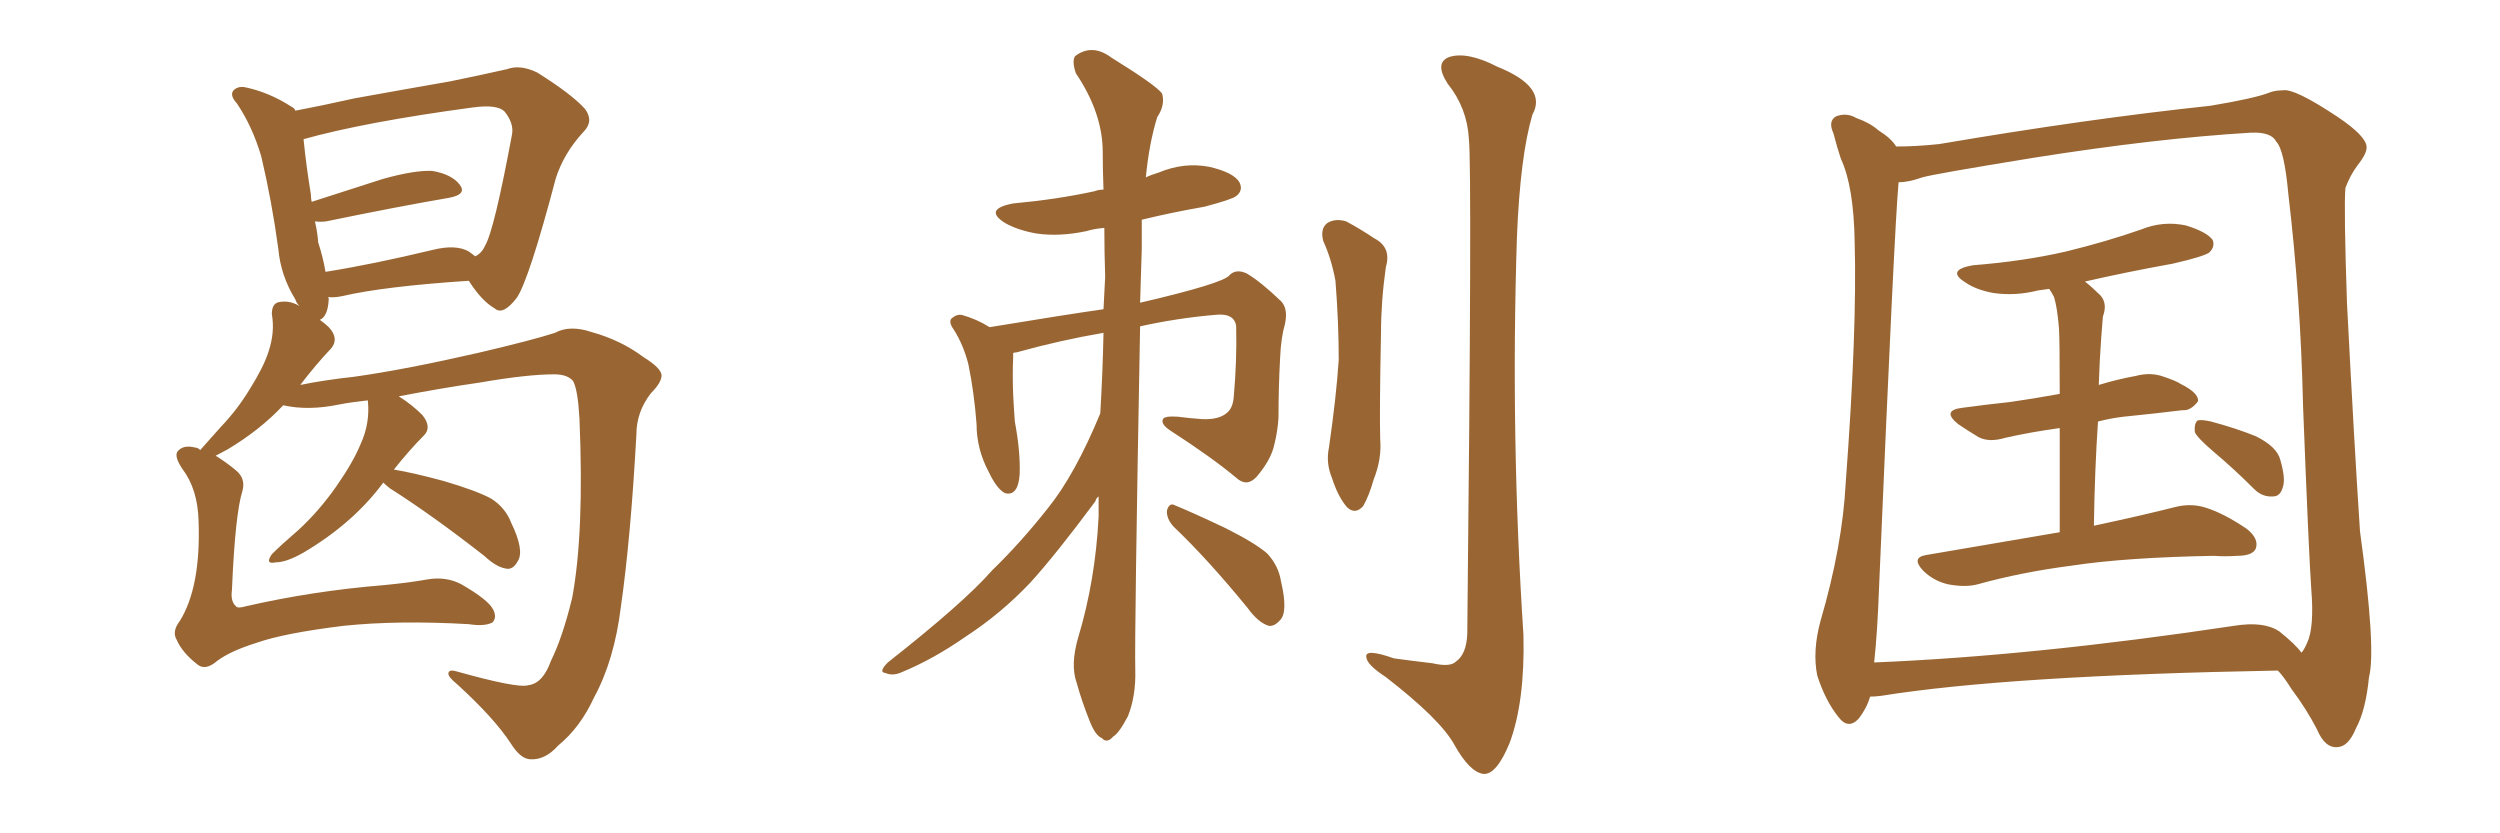<svg xmlns="http://www.w3.org/2000/svg" xmlns:xlink="http://www.w3.org/1999/xlink" width="450" height="150"><path fill="#996633" padding="10" d="M36.04 81.01L36.04 81.01Q37.35 79.54 39.70 76.90L39.70 76.90Q42.77 73.68 44.97 70.02L44.97 70.02Q47.46 66.06 48.34 63.28L48.34 63.28Q49.51 59.77 48.93 56.54L48.93 56.54Q48.93 54.49 50.39 54.35L50.39 54.35Q52.15 54.05 53.91 55.08L53.91 55.08Q53.32 54.49 53.17 53.91L53.17 53.91Q50.54 49.66 50.10 44.82L50.10 44.82Q48.93 36.18 47.02 28.13L47.02 28.13Q45.41 22.71 42.63 18.60L42.63 18.60Q41.16 16.99 42.19 16.11L42.19 16.11Q42.92 15.53 43.95 15.67L43.95 15.67Q48.34 16.55 52.44 19.19L52.44 19.19Q53.03 19.48 53.17 19.92L53.17 19.92Q57.86 19.04 63.72 17.72L63.72 17.72Q73.39 15.97 81.01 14.65L81.01 14.65Q86.72 13.48 91.26 12.45L91.26 12.45Q93.60 11.57 96.68 13.04L96.68 13.04Q102.98 16.99 105.32 19.63L105.32 19.63Q106.93 21.83 105.03 23.73L105.03 23.73Q101.51 27.54 100.05 32.08L100.05 32.08L100.05 32.08Q95.21 50.39 93.02 53.61L93.02 53.61Q90.53 56.84 89.06 55.52L89.06 55.52Q86.72 54.20 84.38 50.54L84.38 50.54Q68.99 51.56 61.52 53.32L61.52 53.32Q60.06 53.61 59.03 53.47L59.03 53.47Q59.18 53.61 59.18 53.76L59.18 53.76Q59.03 56.98 57.57 57.57L57.57 57.57Q58.59 58.30 59.18 58.89L59.18 58.89Q61.08 60.94 59.62 62.70L59.62 62.70Q56.84 65.63 54.05 69.29L54.05 69.29Q58.30 68.41 63.72 67.82L63.72 67.82Q73.10 66.50 86.43 63.43L86.43 63.43Q95.80 61.23 99.90 59.91L99.90 59.91Q102.54 58.45 106.49 59.77L106.49 59.77Q111.77 61.23 115.87 64.31L115.87 64.31Q118.95 66.21 119.09 67.53L119.09 67.53Q119.09 68.85 117.19 70.75L117.19 70.75Q114.55 74.12 114.55 78.22L114.55 78.22Q113.53 96.83 111.77 109.13L111.77 109.13Q110.60 118.80 106.93 125.54L106.93 125.54Q104.44 130.96 100.49 134.18L100.49 134.18Q98.14 136.82 95.51 136.67L95.51 136.67Q93.75 136.67 91.99 133.89L91.99 133.89Q89.06 129.35 82.32 123.19L82.32 123.19Q80.71 121.88 80.71 121.29L80.71 121.29Q80.71 120.41 82.18 120.85L82.18 120.85Q93.16 123.93 95.07 123.34L95.07 123.34Q97.71 123.05 99.17 118.95L99.17 118.95Q101.22 114.84 102.98 107.67L102.98 107.67Q105.18 95.95 104.30 75.29L104.30 75.29Q104.00 70.02 103.13 68.55L103.13 68.55Q102.10 67.38 99.76 67.38L99.76 67.38Q94.92 67.38 86.43 68.85L86.43 68.85Q79.39 69.87 71.78 71.34L71.78 71.34Q74.12 72.80 76.03 74.71L76.03 74.71Q77.78 76.90 76.32 78.37L76.32 78.37Q73.68 81.01 70.90 84.52L70.90 84.52Q74.41 85.11 79.83 86.57L79.83 86.57Q85.84 88.33 88.48 89.79L88.48 89.79Q90.97 91.41 91.99 94.04L91.99 94.04Q94.48 99.17 93.16 101.07L93.16 101.07Q92.43 102.39 91.41 102.39L91.41 102.39Q89.50 102.25 87.16 100.05L87.16 100.05Q77.78 92.72 70.17 87.89L70.17 87.89Q69.43 87.30 68.99 86.87L68.99 86.87Q63.57 94.19 54.64 99.46L54.64 99.46Q51.56 101.22 49.66 101.22L49.66 101.22Q47.61 101.66 48.93 99.76L48.93 99.76Q50.54 98.14 53.76 95.36L53.76 95.36Q57.42 91.99 60.50 87.60L60.50 87.60Q63.57 83.20 64.89 79.98L64.89 79.98Q66.65 76.17 66.21 72.07L66.21 72.07Q63.43 72.36 61.08 72.80L61.08 72.80Q55.52 73.97 50.98 72.95L50.98 72.95Q46.88 77.34 41.02 80.86L41.02 80.86Q39.70 81.59 38.82 82.03L38.82 82.03Q40.72 83.20 42.48 84.67L42.48 84.67Q44.24 86.13 43.65 88.33L43.65 88.33Q42.33 92.43 41.75 106.20L41.75 106.20Q41.46 108.25 42.48 109.13L42.48 109.13Q42.77 109.57 44.24 109.13L44.24 109.13Q56.40 106.35 69.14 105.32L69.14 105.32Q73.68 104.88 76.90 104.30L76.90 104.30Q80.27 103.71 83.06 105.18L83.06 105.18Q87.89 107.96 88.77 109.72L88.77 109.72Q89.50 111.18 88.62 112.06L88.62 112.06Q87.16 112.79 84.38 112.35L84.38 112.35Q71.63 111.62 61.82 112.65L61.82 112.65Q51.12 113.96 46.14 115.72L46.14 115.72Q41.46 117.19 39.11 118.95L39.11 118.95Q36.91 120.85 35.45 119.53L35.45 119.53Q32.81 117.48 31.79 115.14L31.79 115.14Q30.91 113.67 32.37 111.77L32.37 111.77Q36.18 105.62 35.74 93.75L35.74 93.75Q35.60 88.04 32.81 84.38L32.81 84.38Q31.35 82.18 31.93 81.30L31.93 81.30Q32.96 79.98 35.16 80.57L35.16 80.57Q35.60 80.57 36.04 81.01ZM84.38 45.26L84.38 45.26L84.38 45.26Q84.96 45.70 85.55 46.14L85.55 46.14Q86.72 45.56 87.30 44.24L87.30 44.24Q88.92 41.60 92.14 24.32L92.14 24.32Q92.58 22.27 90.82 20.07L90.82 20.07Q89.50 18.75 85.11 19.34L85.11 19.34Q65.63 21.97 54.64 25.05L54.64 25.05Q55.08 29.59 55.96 35.01L55.96 35.01Q55.96 35.74 56.10 36.33L56.10 36.33Q62.11 34.42 68.85 32.23L68.85 32.23Q74.56 30.62 77.78 30.76L77.78 30.76Q81.30 31.35 82.76 33.25L82.76 33.25Q84.08 35.01 80.86 35.60L80.86 35.60Q71.48 37.21 58.74 39.84L58.74 39.84Q57.57 39.99 56.69 39.84L56.69 39.84Q57.13 41.75 57.28 43.65L57.28 43.65Q58.15 46.29 58.59 48.93L58.59 48.93Q66.94 47.61 77.93 44.97L77.93 44.97Q82.03 43.95 84.38 45.26ZM198.05 74.41L198.05 74.41Q198.49 66.94 198.63 59.91L198.63 59.91Q190.87 61.23 182.96 63.43L182.96 63.43Q182.52 63.43 182.37 63.57L182.37 63.57Q182.37 63.87 182.37 64.31L182.37 64.31Q182.23 67.38 182.37 71.04L182.37 71.04Q182.52 73.97 182.67 75.88L182.67 75.88Q183.69 81.30 183.54 85.40L183.54 85.40Q183.25 89.36 180.91 88.77L180.91 88.77Q179.44 88.04 177.98 84.96L177.98 84.96Q175.78 80.86 175.78 76.32L175.78 76.32Q175.34 70.61 174.32 65.63L174.32 65.63Q173.44 62.11 171.68 59.33L171.68 59.33Q170.51 57.71 171.53 57.13L171.53 57.13Q172.27 56.54 173.14 56.69L173.14 56.69Q175.78 57.42 178.13 58.89L178.13 58.89Q191.46 56.69 198.63 55.66L198.63 55.66Q198.78 52.59 198.93 49.80L198.93 49.80Q198.78 45.12 198.78 41.02L198.78 41.02Q197.02 41.16 195.56 41.60L195.56 41.60Q190.72 42.63 186.62 42.04L186.62 42.04Q183.25 41.46 180.91 40.14L180.91 40.14Q176.95 37.65 182.37 36.62L182.37 36.62Q190.28 35.89 197.02 34.42L197.02 34.42Q197.75 34.13 198.63 34.13L198.63 34.13Q198.49 30.62 198.49 27.39L198.49 27.39Q198.49 20.36 193.65 13.18L193.65 13.18Q192.92 10.99 193.51 10.11L193.51 10.11Q196.58 7.76 200.10 10.40L200.10 10.40Q208.15 15.38 209.18 16.85L209.18 16.85Q209.77 18.90 208.30 21.09L208.30 21.09Q206.84 25.78 206.25 31.93L206.25 31.93Q207.13 31.49 208.59 31.05L208.59 31.05Q213.13 29.15 217.68 30.03L217.68 30.03Q222.07 31.05 223.10 32.81L223.10 32.81Q223.83 34.28 222.51 35.30L222.51 35.30Q221.78 35.89 216.80 37.21L216.80 37.21Q210.94 38.23 205.52 39.55L205.52 39.55Q205.52 42.04 205.52 44.82L205.52 44.82Q205.37 49.66 205.22 54.49L205.22 54.49Q220.31 50.98 221.34 49.51L221.34 49.51Q222.51 48.34 224.41 49.22L224.41 49.22Q226.90 50.68 230.57 54.20L230.57 54.20Q231.88 55.52 231.30 58.30L231.30 58.30Q230.57 60.79 230.42 64.45L230.42 64.45Q230.13 69.73 230.13 75.15L230.13 75.15Q229.98 77.64 229.39 79.98L229.39 79.98Q228.81 82.76 226.17 85.84L226.17 85.84Q224.41 87.74 222.51 85.99L222.51 85.99Q218.12 82.32 210.64 77.49L210.64 77.49Q208.89 76.32 209.33 75.44L209.33 75.44Q209.62 74.85 211.96 75L211.96 75Q214.16 75.29 216.36 75.44L216.36 75.44Q219.43 75.59 220.90 74.27L220.90 74.27Q221.92 73.39 222.07 71.48L222.07 71.48Q222.66 64.89 222.51 58.74L222.51 58.74Q222.22 56.25 218.55 56.69L218.55 56.69Q211.82 57.28 205.22 58.74L205.22 58.74Q204.20 113.82 204.35 120.56L204.35 120.56Q204.49 125.24 203.03 128.91L203.03 128.91Q201.42 131.98 200.39 132.57L200.39 132.57Q199.22 133.89 198.34 132.86L198.34 132.86Q197.17 132.42 196.14 129.79L196.14 129.79Q194.68 126.12 193.80 122.90L193.80 122.90Q192.63 119.68 194.09 114.70L194.09 114.70Q197.17 104.44 197.75 93.02L197.75 93.02Q197.75 91.11 197.75 89.36L197.75 89.36Q197.31 89.65 197.17 90.23L197.17 90.23Q189.99 99.90 185.45 104.88L185.45 104.88Q180.18 110.45 173.88 114.55L173.88 114.55Q168.02 118.65 162.30 121.00L162.30 121.00Q160.69 121.73 159.38 121.14L159.38 121.14Q158.06 121.00 159.81 119.24L159.81 119.24Q173.58 108.40 178.56 102.69L178.56 102.69Q183.84 97.56 188.67 91.41L188.67 91.41Q193.51 85.40 198.05 74.41ZM211.23 94.78L211.23 94.78Q209.91 93.31 210.06 91.85L210.06 91.85Q210.50 90.38 211.52 90.97L211.52 90.97Q214.75 92.29 220.61 95.07L220.61 95.07Q225.88 97.71 228.08 99.61L228.08 99.61Q230.13 101.81 230.57 104.59L230.57 104.59Q231.88 110.16 230.42 111.62L230.42 111.62Q229.39 112.79 228.37 112.65L228.37 112.65Q226.46 112.06 224.56 109.42L224.56 109.42Q217.38 100.63 211.23 94.78ZM238.18 43.36L238.18 43.36Q237.60 41.16 238.92 40.14L238.92 40.14Q240.38 39.26 242.29 39.84L242.29 39.84Q244.78 41.16 247.41 42.92L247.41 42.92Q250.49 44.53 249.46 48.05L249.46 48.05Q248.58 54.20 248.58 60.06L248.58 60.06Q248.29 74.27 248.44 79.10L248.44 79.10Q248.73 82.62 247.27 86.28L247.27 86.28Q246.39 89.36 245.36 91.11L245.36 91.11Q243.90 92.72 242.43 91.26L242.43 91.26Q240.82 89.36 239.79 86.13L239.79 86.13Q238.62 83.35 239.21 80.57L239.21 80.57Q240.53 71.48 240.97 64.75L240.97 64.75Q240.97 58.01 240.38 50.54L240.38 50.54Q239.65 46.58 238.18 43.36ZM264.40 25.05L264.40 25.05L264.40 25.05Q264.11 19.48 260.60 15.09L260.60 15.09Q258.11 11.28 260.89 10.25L260.89 10.25Q264.11 9.23 269.53 12.01L269.53 12.01Q278.61 15.67 275.83 20.65L275.83 20.65Q273.63 28.13 273.05 42.63L273.05 42.63Q271.88 78.52 274.22 114.26L274.22 114.26Q274.51 126.27 271.73 133.74L271.73 133.74Q269.38 139.45 267.04 139.31L267.04 139.31Q264.55 139.01 261.77 134.03L261.77 134.03Q259.28 129.49 249.46 121.88L249.46 121.88Q246.09 119.68 245.95 118.36L245.95 118.36Q245.51 116.60 250.93 118.51L250.93 118.51Q254.15 118.95 257.81 119.38L257.81 119.38Q261.04 120.12 262.06 119.09L262.06 119.09Q263.96 117.77 264.11 114.11L264.11 114.11Q264.99 30.47 264.40 25.05ZM370.75 95.80L370.75 95.80Q370.75 84.52 370.75 77.05L370.75 77.05Q365.48 77.78 360.94 78.81L360.94 78.81Q358.01 79.69 356.10 78.66L356.10 78.66Q353.91 77.34 352.44 76.32L352.44 76.32Q349.37 73.83 353.32 73.39L353.32 73.39Q357.71 72.80 361.82 72.36L361.82 72.36Q365.92 71.78 370.75 70.90L370.75 70.90Q370.75 60.94 370.61 59.03L370.61 59.03Q370.31 55.37 369.73 53.47L369.73 53.47Q369.29 52.59 368.85 52.00L368.85 52.00Q367.68 52.15 366.80 52.29L366.80 52.29Q362.70 53.32 358.74 52.73L358.74 52.73Q355.66 52.15 353.76 50.83L353.76 50.83Q350.24 48.63 355.08 47.75L355.08 47.75Q364.31 47.02 371.92 45.26L371.92 45.26Q379.10 43.51 385.40 41.31L385.40 41.31Q389.36 39.70 393.46 40.58L393.46 40.58Q397.27 41.75 398.29 43.21L398.29 43.21Q398.73 44.38 397.71 45.41L397.71 45.41Q396.83 46.14 391.11 47.46L391.11 47.46Q382.91 48.93 375.29 50.68L375.29 50.68Q376.61 51.71 378.08 53.17L378.08 53.17Q379.39 54.64 378.52 56.98L378.52 56.98Q378.37 58.59 378.22 60.79L378.22 60.79Q377.93 64.75 377.78 69.29L377.78 69.29Q381.15 68.26 384.38 67.68L384.38 67.68Q387.16 66.94 389.50 67.82L389.50 67.82Q391.70 68.55 392.58 69.14L392.58 69.14Q395.80 70.75 395.65 72.22L395.65 72.22Q394.34 73.97 392.87 73.83L392.87 73.83Q388.18 74.41 382.32 75L382.32 75Q379.83 75.29 377.64 75.88L377.64 75.88Q377.05 84.52 376.90 94.63L376.90 94.63Q385.84 92.72 391.55 91.26L391.55 91.26Q394.48 90.53 397.12 91.41L397.12 91.41Q400.34 92.43 404.44 95.21L404.44 95.21Q406.64 96.97 406.05 98.73L406.05 98.73Q405.47 100.05 402.69 100.05L402.69 100.05Q400.63 100.20 398.44 100.05L398.44 100.05Q382.62 100.34 372.95 101.81L372.95 101.81Q363.87 102.98 355.96 105.18L355.96 105.18Q353.76 105.76 350.68 105.18L350.68 105.18Q348.05 104.59 346.14 102.69L346.14 102.69Q343.95 100.34 346.73 99.90L346.73 99.90Q359.62 97.71 370.75 95.80ZM398.44 81.30L398.44 81.30Q395.51 78.81 395.07 77.78L395.07 77.78Q394.92 76.32 395.51 75.73L395.51 75.73Q396.09 75.44 398.00 75.88L398.00 75.88Q402.39 77.05 406.05 78.52L406.05 78.52Q409.86 80.42 410.45 82.76L410.45 82.76Q411.47 86.28 410.89 87.74L410.89 87.74Q410.45 89.36 409.13 89.36L409.13 89.36Q407.23 89.50 405.76 88.04L405.76 88.04Q402.10 84.38 398.44 81.30ZM336.62 125.39L336.62 125.39Q336.04 127.44 334.57 129.35L334.57 129.35Q332.67 131.40 330.91 129.05L330.91 129.05Q328.56 126.12 327.10 121.58L327.10 121.58Q326.22 117.19 327.69 111.77L327.69 111.77Q331.64 98.29 332.23 86.87L332.23 86.87Q334.28 59.47 333.84 43.65L333.84 43.65Q333.69 33.54 331.35 28.56L331.35 28.56Q330.62 26.37 330.03 24.02L330.03 24.02Q329.00 21.83 330.47 20.95L330.47 20.95Q332.37 20.21 334.13 21.24L334.13 21.24Q336.62 22.12 338.09 23.44L338.09 23.44Q340.43 24.90 341.31 26.37L341.31 26.37Q344.97 26.37 349.07 25.93L349.07 25.93Q375.73 21.39 397.85 19.04L397.85 19.04Q405.76 17.72 408.40 16.70L408.40 16.70Q409.42 16.26 410.89 16.26L410.89 16.26Q412.94 15.82 420.85 21.09L420.85 21.09Q425.83 24.46 425.98 26.37L425.98 26.37Q426.12 27.54 424.37 29.74L424.37 29.74Q423.05 31.49 422.17 33.84L422.17 33.84Q421.88 37.50 422.46 54.64L422.46 54.64Q423.78 80.27 424.80 95.65L424.80 95.65Q427.73 116.89 426.42 121.88L426.42 121.88Q425.83 127.88 424.07 131.10L424.07 131.10Q422.75 134.33 420.85 134.47L420.85 134.47Q418.51 134.77 417.04 131.25L417.04 131.25Q415.14 127.59 412.50 124.07L412.50 124.07Q411.04 121.73 410.01 120.70L410.01 120.70Q361.52 121.58 338.67 125.24L338.67 125.24Q337.50 125.39 336.62 125.39ZM410.30 113.67L410.30 113.67L410.30 113.67Q413.23 116.02 414.26 117.48L414.26 117.48Q414.70 117.04 415.28 115.72L415.28 115.72Q416.60 112.94 416.02 105.91L416.02 105.91Q415.58 99.61 414.55 73.10L414.55 73.10Q414.11 53.61 411.91 35.01L411.91 35.01Q411.18 26.95 409.72 25.49L409.72 25.49Q408.84 23.73 405.18 23.88L405.18 23.88Q388.04 24.90 365.92 28.42L365.92 28.42Q347.90 31.35 346.00 31.93L346.00 31.93Q343.51 32.81 341.75 32.81L341.75 32.81Q341.02 40.14 338.23 105.76L338.23 105.76Q337.94 113.82 337.35 119.24L337.35 119.24Q366.06 118.07 402.10 112.65L402.10 112.65Q407.52 111.77 410.30 113.67Z"/></svg>